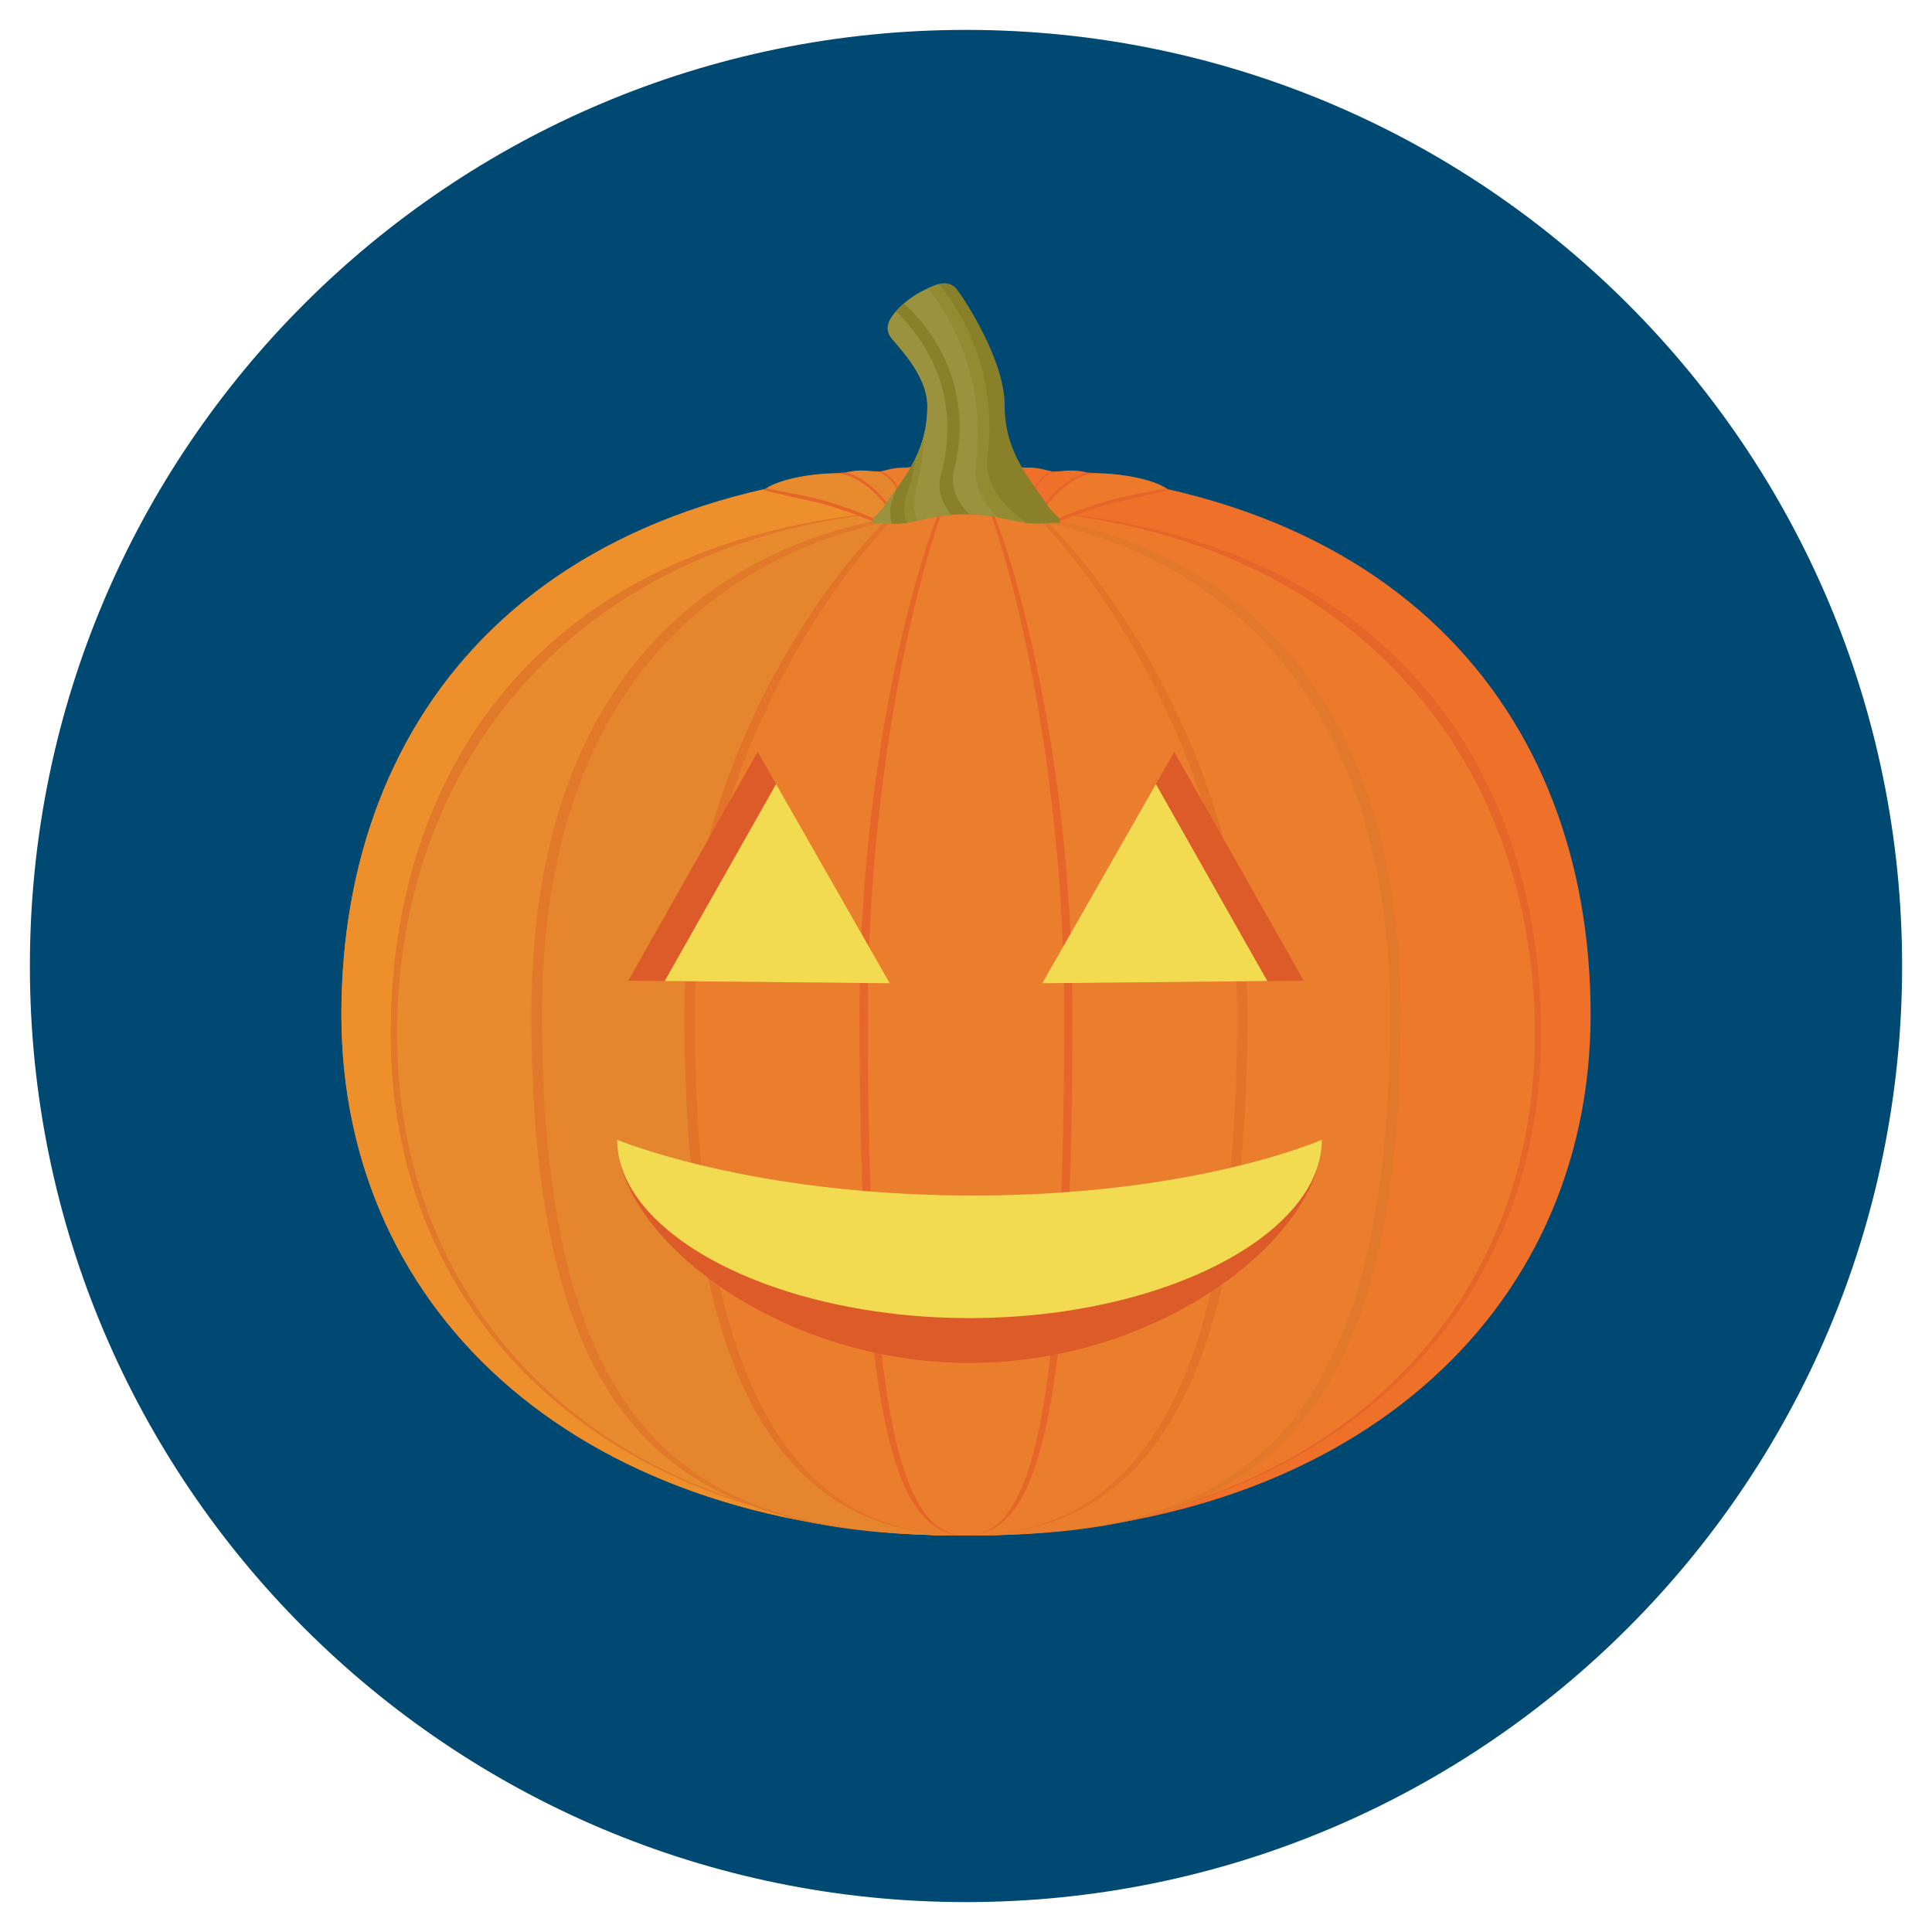 <?xml version="1.0" ?><!DOCTYPE svg  PUBLIC '-//W3C//DTD SVG 1.1//EN'  'http://www.w3.org/Graphics/SVG/1.1/DTD/svg11.dtd'><svg enable-background="new 0 0 512 512" height="512px" id="Layer_1" version="1.1" viewBox="0 0 512 512" width="512px" xml:space="preserve" xmlns="http://www.w3.org/2000/svg" xmlns:xlink="http://www.w3.org/1999/xlink"><g><g><path d="M7.921,256.005c0-137.021,111.07-248.083,248.076-248.083c137.012,0,248.082,111.062,248.082,248.082    c0,137.005-111.07,248.074-248.082,248.074C118.991,504.078,7.921,393.009,7.921,256.005z" fill="#004972"/></g><g><g><path d="M90.474,268.879c0-79.988,52.078-144.82,165.524-144.82c113.446,0,165.528,64.832,165.528,144.819     c0,79.978-64.585,138.051-165.528,138.051C155.054,406.929,90.474,348.855,90.474,268.879z" fill="#EF7029"/></g><g><path d="M90.474,268.879c0-79.988,52.078-144.82,165.524-144.82v282.87     C155.054,406.929,90.474,348.855,90.474,268.879z" fill="#ED902B"/></g><g><path d="M103.582,274.112c0-76.957,47.953-139.332,152.416-139.332c104.462,0,152.42,62.375,152.42,139.331     c0,76.945-59.471,132.818-152.42,132.818C163.048,406.929,103.582,351.056,103.582,274.112z" fill="#E56628"/></g><g><path d="M103.582,274.112c0-76.957,47.953-139.332,152.416-139.332v272.149     C163.048,406.929,103.582,351.056,103.582,274.112z" fill="#E27829"/></g><g><path d="M105.229,274.112c0-76.957,53.925-139.332,150.769-139.332c96.843,0,150.772,62.375,150.772,139.331     c0,76.945-58.828,132.818-150.772,132.818C164.053,406.929,105.229,351.056,105.229,274.112z" fill="#ED792B"/></g><g><path d="M105.229,274.112c0-76.957,53.925-139.332,150.769-139.332v272.149     C164.053,406.929,105.229,351.056,105.229,274.112z" fill="#E88B2E"/></g><g><path d="M140.819,268.879c0-117.7,83.646-133.483,115.18-133.483c31.533,0,115.182,15.725,115.182,133.482     c0,117.757-44.57,138.051-115.182,138.051C185.386,406.929,140.819,386.579,140.819,268.879z" fill="#E27829"/></g><g><path d="M143.657,268.879c0-117.131,85.156-132.866,112.342-132.866c27.185,0,112.344,16.246,112.344,132.865     s-43.834,138.051-112.344,138.051C187.488,406.929,143.657,386.011,143.657,268.879z" fill="#EA7E2D"/></g><g><path d="M143.657,268.879c0-117.131,85.156-132.866,112.342-132.866c0,0,3.023,270.917,0,270.917     C187.488,406.929,143.657,386.011,143.657,268.879z" fill="#E5852E"/></g><g><path d="M181.388,268.879c0-79.988,57.913-144.82,74.61-144.82c16.698,0,74.614,64.832,74.614,144.819     c0,101.65-28.516,138.051-74.614,138.051C209.901,406.929,181.388,370.528,181.388,268.879z" fill="#E27329"/></g><g><path d="M184.139,268.879c0-79.988,57.462-144.82,71.859-144.82c14.398,0,71.863,64.832,71.863,144.819     c0,101.65-28.039,138.051-71.863,138.051C212.176,406.929,184.139,370.528,184.139,268.879z" fill="#EA7E2D"/></g><g><path d="M227.778,268.879c0-79.988,21.905-144.82,28.221-144.82s28.222,64.832,28.222,144.819     c0,113.506-10.785,138.051-28.222,138.051C238.563,406.929,227.778,382.384,227.778,268.879z" fill="#E56628"/></g><g><path d="M229.979,268.879c0-79.988,20.807-144.82,26.021-144.82c5.213,0,26.022,64.832,26.022,144.819     c0,113.506-10.153,138.051-26.022,138.051S229.979,381.396,229.979,268.879z" fill="#EA7E2D"/></g><g><g><polygon fill="#DD5B28" points="200.801,199.226 166.496,259.892 235.801,260.584     "/><g><polygon fill="#F2DA51" points="205.678,207.774 176.152,259.988 235.801,260.584      "/></g></g><g><polygon fill="#DD5B28" points="311.199,199.226 345.504,259.892 276.199,260.584     "/><g><polygon fill="#F2DA51" points="306.322,207.774 335.848,259.988 276.199,260.584      "/></g></g></g><path d="M350.309,302.023c0,25.021-41.81,59.174-93.384,59.174c-51.575,0-93.384-34.152-93.384-59.174    c0,0,35.134,14.793,94.309,14.793S350.309,302.023,350.309,302.023z" fill="#DD5B28"/><path d="M350.309,302.023c0,25.021-41.81,47.284-93.384,47.284c-51.575,0-93.384-22.262-93.384-47.284    c0,0,35.134,14.793,94.309,14.793S350.309,302.023,350.309,302.023z" fill="#F2DA51"/><g><path d="M221.403,125.449c3.363-0.572,8.136-0.047,11.435-0.446c7.235-0.876,13.78-2.576,23.16-2.576     c9.661,0,15.585,1.728,23.017,2.655c3.743,0.467,9.06-0.445,13.607,0.727c0,0-12.72,12.711-13.186,12.665     c-4.919-0.509-10.898-2.227-23.439-2.227c-12.809,0-18.759,1.79-23.728,2.251C231.897,138.534,221.403,125.449,221.403,125.449z" fill="#E56628"/></g><g><g><path d="M224.003,125.2c2.93-0.599,4.017-0.672,8.835-0.197c6.49,2.57,7.005,12.389,7.005,12.389      c-3.562,0.526-6.191,1.062-8.679,1.188c0,0,6.639-1.777,4.25-4.893C229.374,125.809,223.941,125.212,224.003,125.2z" fill="#E5852E"/></g><g><path d="M233.275,124.945c2.931-0.599,4.026-1.343,8.844-0.87c4.699,1.862,6.375,7.848,6.943,11.01      c0.216,1.203-10.895,2.576-10.25,1.527c0.695-1.13,1.242-2.762,0.516-4.666C236.74,125.162,233.275,124.945,233.275,124.945z" fill="#EA7E2D"/></g><g><path d="M220.144,125.519c-5.988,0.15-13.943,1.729-17.88,4.35c0,0,3.194,0.831,12.806,2.948      c8.118,1.787,16.572,5.583,16.952,5.613c0.554,0.042,2.633-0.247,5.117-0.708C237.558,137.644,228.823,125.519,220.144,125.519z      " fill="#E56628"/></g><g><path d="M221.134,125.398c-5.987,0.149-14.159,1.414-18.097,4.035c0,0,8.825,1.59,13.095,2.658      c9.085,2.271,16.298,5.728,16.679,5.757c0.554,0.042,1.564,0.102,3.179,0.145c0.975,0.026-0.974-0.282,1.072-0.662      C237.394,137.269,229.814,125.398,221.134,125.398z" fill="#E88B2E"/></g></g><g><g><path d="M288.119,125.2c-2.929-0.599-4.017-0.672-8.834-0.197c-6.491,2.57-7.005,12.389-7.005,12.389      c3.562,0.526,6.191,1.062,8.679,1.188c0,0-6.64-1.777-4.25-4.893C282.749,125.809,288.181,125.212,288.119,125.2z" fill="#EF7029"/></g><g><path d="M278.847,124.945c-2.93-0.599-4.026-1.343-8.843-0.87c-4.947,1.959-6.544,8.487-7.023,11.482      c-0.027,0.168,10.603,1.477,10.45,1.248c-0.749-1.134-1.405-2.843-0.637-4.858C275.383,125.162,278.847,124.945,278.847,124.945      z" fill="#EF7029"/></g><g><path d="M291.979,125.519c5.987,0.15,13.942,1.729,17.879,4.35c0,0-3.194,0.831-12.806,2.948      c-8.118,1.787-16.572,5.583-16.953,5.613c-0.553,0.042-2.633-0.247-5.116-0.708      C274.565,137.644,283.299,125.519,291.979,125.519z" fill="#E56628"/></g><g><path d="M290.988,125.398c5.988,0.149,14.16,1.414,18.097,4.035c0,0-8.825,1.59-13.095,2.658      c-9.085,2.271-16.299,5.728-16.68,5.757c-0.553,0.042-1.562,0.102-3.178,0.145c-0.976,0.026,0.975-0.282-1.072-0.662      C274.729,137.269,282.309,125.398,290.988,125.398z" fill="#ED792B"/></g></g><path d="M266.245,107.446c0-12.024-10.535-27.932-12.564-30.637c-1.508-2.011-3.708-2.048-5.702-1.257    c-1.401,0.555-4.38,1.762-6.91,3.672c-2.764,2.088-3.915,3.552-4.711,4.711c-0.619,0.9-2.047,3.075-0.145,5.582    c2.126,2.803,9.544,10.054,9.544,18.123c0,12.949-7.063,19.915-11.333,26.445c-1.042,1.594-2.406,2.654-2.971,3.418    c-0.438,0.591-0.2,1.069-0.2,1.069c2.461-0.133,5.071,0.546,8.591,0.026c3.912-0.578,8.947-2.352,16.155-2.352    c6.863,0,11.761,1.723,15.595,2.271c3.835,0.548,6.606-0.077,9.216,0.062c0,0,0.252-0.689-0.163-1.258    c-0.592-0.808-2.032-1.766-3.164-3.531C273.183,127.094,266.245,120.12,266.245,107.446z" fill="#898029"/><path d="M247.978,75.552c-1.401,0.555-4.38,1.762-6.91,3.672c-2.764,2.088-3.915,3.552-4.711,4.711    c-0.619,0.9-2.047,3.075-0.145,5.582c2.126,2.803,9.544,10.054,9.544,18.123c0,12.949-7.063,19.915-11.333,26.445    c-1.042,1.594-2.406,2.654-2.971,3.418c-0.438,0.591-0.2,1.069-0.2,1.069c2.461-0.133,5.071,0.546,8.591,0.026    c3.912-0.578,8.947-2.352,16.155-2.352c6.863,0,11.761,1.723,15.595,2.271c1.391,0.199-13.389-7.807-11.534-18.701    C264.553,93.432,249.249,75.048,247.978,75.552z" fill="#9B9240"/><g><path d="M261.666,121.263c2.995-22.572-7.156-39.39-12.916-45.97c-0.26,0.071-0.518,0.158-0.772,0.259     c-0.513,0.203-1.241,0.497-2.077,0.876c6.068,7.358,15.703,24.386,12.708,46.948c-0.725,5.464,2.243,10.137,5.747,13.697     c2.806,0.523,5.182,1.149,7.236,1.445c0.152,0.021,0.291,0.03,0.439,0.049C267.339,135.137,260.636,129.021,261.666,121.263z" fill="#928B31"/></g><g><path d="M239.334,131.724c0.675-2.405,1.181-4.764,1.557-7.072c-2.133,3.552-4.574,6.537-6.468,9.434     c-1.042,1.594-2.406,2.654-2.971,3.418c-0.438,0.591-0.2,1.069-0.2,1.069c2.339-0.126,4.822,0.469,8.083,0.083     C238.761,136.444,238.664,134.11,239.334,131.724z" fill="#9B9240"/><path d="M236.211,89.518c0.173,0.229,0.392,0.497,0.629,0.783c-0.52-1.236-1.051-2.386-1.581-3.44     C235.249,87.664,235.49,88.567,236.211,89.518z" fill="#9B9240"/><path d="M242.657,130.063c1.487-5.3,2.161-10.372,2.268-15.125c-0.874,3.748-2.352,6.913-4.035,9.714     c-0.375,2.308-0.881,4.667-1.557,7.072c-0.67,2.386-0.573,4.72,0.001,6.932c0.17-0.021,0.333-0.031,0.507-0.057     c0.988-0.146,2.049-0.369,3.197-0.619C242.172,135.489,241.886,132.813,242.657,130.063z" fill="#928B31"/></g><g><g><g><path d="M252.852,124.516c5.527-21.653-5.743-37.449-13.31-44.061c-0.887,0.762-1.557,1.435-2.071,2.029       c7.776,7.669,17.671,22.102,11.82,43.663c-1.024,3.773,0.537,7.293,2.781,10.292c1.239-0.111,2.53-0.191,3.926-0.191       c0.279,0,0.536,0.019,0.809,0.024C253.859,133.104,251.671,129.143,252.852,124.516z" fill="#898029"/></g></g></g><g><path d="M236.508,132.434c0.343-0.891,0.646-1.769,0.932-2.64c-1.068,1.485-2.107,2.901-3.017,4.292     c-1.042,1.594-2.406,2.654-2.971,3.418c-0.438,0.591-0.2,1.069-0.2,1.069c1.57-0.085,3.204,0.159,5.092,0.213     C235.755,136.726,235.681,134.577,236.508,132.434z" fill="#9B9240"/><path d="M240.217,131.178c1.256-3.409,2.047-6.708,2.474-9.877c-1.53,3.22-3.433,5.964-5.251,8.493     c-0.285,0.872-0.588,1.749-0.932,2.64c-0.827,2.144-0.752,4.292-0.164,6.352c1.072,0.03,2.224,0.002,3.499-0.187     c0.139-0.021,0.292-0.053,0.434-0.076C239.454,136.229,239.268,133.756,240.217,131.178z" fill="#898029"/></g></g></g></svg>
